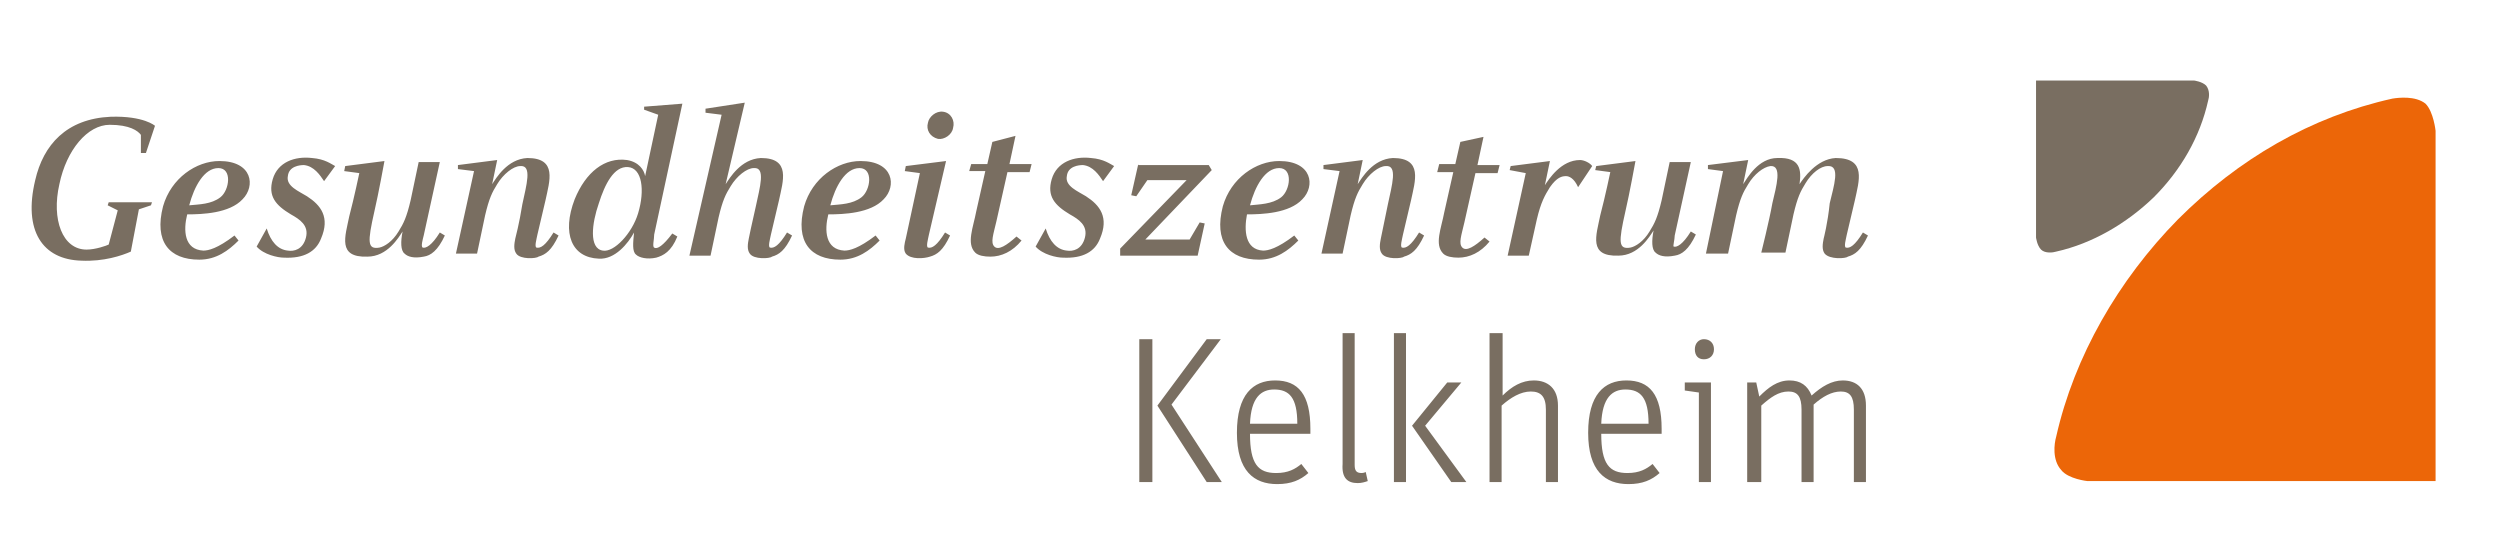 <?xml version="1.0" encoding="utf-8"?>
<!-- Generator: Adobe Illustrator 22.0.1, SVG Export Plug-In . SVG Version: 6.00 Build 0)  -->
<svg version="1.1" id="Ebene_1" xmlns="http://www.w3.org/2000/svg" xmlns:xlink="http://www.w3.org/1999/xlink" x="0px" y="0px"
	 viewBox="0 0 248.4 53.5" style="enable-background:new 0 0 248.4 53.5;" xml:space="preserve">
<style type="text/css">
	.st0{fill:none;}
	.st1{fill:#EC6608;}
	.st2{fill:#796E61;}
</style>
<rect x="-27.3" y="-14.4" class="st0" width="294" height="117.4"/>
<g>
	<path class="st1" d="M242,13l0,34.8l-34.6,0c0,0-1.9-0.2-2.6-1.1c-0.9-1-0.7-2.6-0.5-3.3c1.8-8,6.2-15.6,12.1-21.6
		c6-6,13.2-10.2,21.3-12c0.6-0.1,2.3-0.3,3.3,0.5C241.8,11.1,242,13,242,13"/>
	<path class="st2" d="M218,8l-15.7,0l0,15.6c0,0,0.1,0.8,0.5,1.2c0.4,0.4,1.2,0.3,1.5,0.2c3.6-0.8,7-2.8,9.7-5.4
		c2.7-2.7,4.6-6,5.4-9.6c0.1-0.3,0.2-1-0.2-1.5C218.8,8.1,218,8,218,8"/>
	<path class="st2" d="M173.8,47.9h1.2v-7.6c0.9-0.8,1.7-1.4,2.7-1.4c0.9,0,1.3,0.5,1.3,1.8v7.2h1.2v-7.7c0.9-0.8,1.8-1.3,2.7-1.3
		c0.9,0,1.3,0.5,1.3,1.8v7.2h1.2v-7.6c0-1.7-0.9-2.5-2.3-2.5c-1.1,0-2.1,0.6-3.1,1.5c-0.4-1-1.1-1.5-2.2-1.5c-1.2,0-2.1,0.7-3,1.6
		l-0.3-1.4h-0.9V47.9z M169.3,35.7c0.6,0,1-0.4,1-1c0-0.6-0.4-1-1-1c-0.5,0-0.9,0.4-0.9,1C168.4,35.3,168.7,35.7,169.3,35.7
		 M168.8,47.9h1.2V38h-2.6v0.8l1.4,0.2V47.9z M159.1,42.1c0.1-2.6,1.1-3.4,2.4-3.4c1.5,0,2.3,0.8,2.3,3.4H159.1z M159.1,43.1h6v-0.5
		c0-3.4-1.2-4.8-3.5-4.8c-2.2,0-3.8,1.4-3.8,5.2c0,3.8,1.7,5.1,4,5.1c1.4,0,2.3-0.4,3.1-1.1l-0.7-0.9c-0.6,0.5-1.3,0.9-2.5,0.9
		C159.9,47,159.1,46.1,159.1,43.1 M148,47.9h1.2v-7.6c0.9-0.8,1.9-1.4,2.9-1.4c1,0,1.5,0.5,1.5,1.8v7.2h1.2v-7.6
		c0-1.7-1-2.5-2.4-2.5c-1.2,0-2.2,0.6-3.1,1.5v-6.2H148V47.9z M144.2,47.9h1.5l-4.1-5.6l3.6-4.3h-1.4l-3.5,4.3L144.2,47.9z
		 M138.5,47.9h1.2V33.1h-1.2V47.9z M134.9,48c0.4,0,0.7-0.1,1-0.2l-0.2-0.9c0,0-0.2,0.1-0.4,0.1c-0.5,0-0.7-0.2-0.7-0.8V33.1h-1.2
		v13C133.3,47.5,133.9,48,134.9,48 M124.2,42.1c0.1-2.6,1.1-3.4,2.4-3.4c1.5,0,2.3,0.8,2.3,3.4H124.2z M124.2,43.1h6v-0.5
		c0-3.4-1.2-4.8-3.5-4.8c-2.2,0-3.8,1.4-3.8,5.2c0,3.8,1.7,5.1,4,5.1c1.4,0,2.3-0.4,3.1-1.1l-0.7-0.9c-0.6,0.5-1.3,0.9-2.5,0.9
		C125,47,124.2,46.1,124.2,43.1 M113.2,47.9h1.3V33.7h-1.3V47.9z M119.9,47.9h1.5l-5-7.7l4.9-6.5h-1.4l-4.9,6.6L119.9,47.9z"/>
	<path class="st2" d="M181.2,23.7c-0.1,0.5-0.2,1.1,0.1,1.5c0.5,0.6,2.1,0.5,2.3,0.3c0.7-0.2,1.3-0.6,2-2.1l-0.5-0.3
		c-0.8,1.3-1.3,1.6-1.7,1.5c-0.2-0.1,0-0.8,0.1-1.3c0,0,0.3-1.3,0.8-3.4c0.4-1.9,1.2-4.2-1.9-4.2c-1.9,0.1-3.2,2-3.6,2.6
		c0.2-1.4,0.1-2.7-2.2-2.6c-1.9,0-3,2-3.4,2.6l0.5-2.4l-4,0.5l0,0.4l1.5,0.2l-1.7,8.2h2.2c0,0,0.8-3.8,0.8-3.8
		c0.4-1.7,0.7-2.3,1.2-3.1c0.6-1,1.5-1.7,2.2-1.8c1.2-0.1,0.6,2,0.2,3.7c-0.3,1.7-1.1,4.9-1.1,4.9h2.4c0,0,0.8-3.8,0.8-3.8
		c0.4-1.7,0.7-2.3,1.2-3.1c0.6-1,1.5-1.7,2.2-1.7c1.3-0.1,0.6,2,0.2,3.7C181.6,22.2,181.2,23.7,181.2,23.7 M166.4,23.4
		c0,0,1.6-7.3,1.6-7.3h-2.1l-0.8,3.8c-0.4,1.7-0.7,2.3-1.2,3.1c-0.6,1-1.4,1.5-1.9,1.6c-1.2,0.2-1.2-0.5-0.5-3.6c0.4-1.7,1-5,1-5
		l-3.9,0.5l-0.1,0.4l1.5,0.2c0,0-0.5,2.4-1,4.3c-0.4,2-1.2,4.1,1.8,4c2,0,3.1-1.9,3.5-2.5c-0.2,1-0.2,1.9,0.2,2.2
		c0.3,0.3,0.9,0.5,1.9,0.3c0.7-0.1,1.4-0.6,2.1-2.1l-0.5-0.3c-0.8,1.3-1.4,1.6-1.7,1.5C166.2,24.5,166.4,23.8,166.4,23.4
		 M151.6,17.2l-1.8,8.2h2.1l0.8-3.6c0.4-1.7,0.8-2.4,1.3-3.2c0.7-1,1.2-1.1,1.6-1.1c0.3,0,0.8,0.2,1.2,1.1l1.4-2.1
		c-0.2-0.3-0.8-0.6-1.2-0.6c-1.9,0-3.1,1.9-3.5,2.5L154,16l-3.9,0.5l-0.1,0.4L151.6,17.2z M145.1,14.1l-0.5,2.2h-1.6l-0.2,0.8h1.6
		l-0.9,4c-0.3,1.6-1,3.2-0.1,4.1c0.3,0.3,0.9,0.4,1.5,0.4c1.1,0,2.2-0.5,3.1-1.6l-0.5-0.4c-1,0.9-1.8,1.4-2.2,1
		c-0.4-0.4-0.1-1.2,0.2-2.5l1.1-4.9h2.2l0.2-0.8h-2.2l0.6-2.8L145.1,14.1z M137.2,23.7c-0.1,0.5-0.2,1.1,0.1,1.5
		c0.4,0.6,2,0.5,2.2,0.3c0.7-0.2,1.3-0.6,2-2.1l-0.5-0.3c-0.8,1.3-1.3,1.6-1.7,1.5c-0.2-0.1,0-0.8,0.1-1.3c0,0,0.3-1.3,0.8-3.4
		c0.4-1.9,1.2-4.2-1.8-4.2c-2,0.1-3.1,2-3.5,2.6l0.5-2.4l-3.9,0.5l0,0.4l1.6,0.2l-1.8,8.2h2.1l0.8-3.8c0.4-1.7,0.7-2.3,1.2-3.1
		c0.6-1,1.6-1.8,2.3-1.8c1.2-0.1,0.6,1.9,0.2,3.8C137.5,22.2,137.2,23.7,137.2,23.7 M124.2,20.4c0.5-1.9,1.5-3.7,2.9-3.7
		c1.4,0,1.1,2.2,0.2,2.9C126.4,20.3,125.1,20.3,124.2,20.4 M123.9,21.3c1.5,0,4.2-0.1,5.5-1.5c1.3-1.3,1-3.8-2.3-3.8
		c-2.3,0-4.8,1.7-5.6,4.5c-0.9,3.5,0.6,5.3,3.6,5.3c1.7,0,2.9-0.9,3.9-1.9l-0.4-0.5c-1.7,1.3-2.6,1.5-3.1,1.5
		C123.7,24.8,123.6,22.9,123.9,21.3 M113.1,16.3c0,0-0.7,3.1-0.7,3.1l0.5,0.1l1.1-1.6h3.9c0,0-6.6,6.8-6.6,6.8l0,0.7h7.7l0.7-3.2
		l-0.5-0.1l-1,1.7h-4.4l6.6-6.9l-0.3-0.5H113.1z M103.9,22.7l-1,1.8c0.7,0.8,2.1,1.1,2.7,1.1c2,0.1,3.2-0.6,3.7-1.9
		c0.9-2.1,0-3.3-1.4-4.2c-0.8-0.5-2.1-1-1.9-2c0.1-1,1.2-1.1,1.6-1.1c1,0.1,1.6,1,2,1.6l1.1-1.5c-0.4-0.2-1-0.7-2.3-0.8
		c-1.7-0.2-3.4,0.4-3.9,2.1c-0.5,1.7,0.3,2.6,1.8,3.5c0.9,0.5,1.8,1.1,1.5,2.3c-0.3,1.2-1.2,1.4-1.8,1.3
		C105,24.8,104.3,24,103.9,22.7 M98.6,14.1l-0.5,2.2h-1.6L96.3,17h1.6L97,21c-0.3,1.6-1,3.2-0.1,4.1c0.3,0.3,0.9,0.4,1.5,0.4
		c1.1,0,2.2-0.5,3.1-1.6l-0.5-0.4c-1,0.9-1.8,1.4-2.2,1c-0.4-0.4-0.1-1.2,0.2-2.5l1.1-4.9h2.2l0.2-0.8h-2.2l0.6-2.8L98.6,14.1z
		 M92.3,23.3L94,16l-4,0.5L89.9,17l1.5,0.2L90,23.7c-0.1,0.4-0.3,1.1,0,1.5c0.5,0.6,1.8,0.5,2.4,0.3c0.7-0.2,1.3-0.6,2-2.1l-0.5-0.3
		c-0.8,1.3-1.3,1.6-1.7,1.5C92,24.5,92.2,23.8,92.3,23.3 M93.7,11.1c-0.7-0.1-1.4,0.5-1.5,1.1c-0.2,0.7,0.2,1.4,1,1.6
		c0.6,0.1,1.4-0.4,1.5-1.1C94.9,12,94.5,11.2,93.7,11.1 M82.5,20.4c0.5-1.9,1.5-3.7,2.9-3.7c1.4,0,1.1,2.2,0.2,2.9
		C84.7,20.3,83.5,20.3,82.5,20.4 M82.3,21.3c1.5,0,4.2-0.1,5.5-1.5c1.3-1.3,1-3.8-2.3-3.8c-2.3,0-4.8,1.7-5.6,4.5
		c-0.9,3.5,0.6,5.3,3.6,5.3c1.7,0,2.9-0.9,3.9-1.9l-0.4-0.5c-1.7,1.3-2.6,1.5-3.1,1.5C82,24.8,81.9,22.9,82.3,21.3 M74.4,23.7
		c-0.1,0.5-0.2,1.1,0.1,1.5c0.4,0.6,2,0.5,2.2,0.3c0.7-0.2,1.3-0.6,2-2.1l-0.5-0.3c-0.8,1.3-1.3,1.6-1.7,1.5c-0.2-0.1,0-0.8,0.1-1.3
		c0,0,0.3-1.3,0.8-3.4c0.4-1.9,1.2-4.2-1.8-4.2c-2,0.1-3.1,2-3.5,2.6l1.9-8.1l-3.9,0.6l0,0.4l1.6,0.2l-3.2,14h2.1l0.8-3.8
		c0.4-1.7,0.7-2.3,1.2-3.1c0.6-1,1.6-1.8,2.3-1.8c1.2-0.1,0.6,1.9,0.2,3.8C74.7,22.2,74.4,23.7,74.4,23.7 M59.5,20.2
		c0.6-1.9,1.5-3.7,2.9-3.6c1.4,0.1,1.7,2.3,1,4.6c-0.6,2-2.4,3.9-3.5,3.7C58.5,24.7,58.8,22.2,59.5,20.2 M65,24.6
		c-0.2-0.1,0-0.8,0-1.3c0,0,2.8-13,2.8-13L64,10.6l0,0.3l1.4,0.5l-1.3,6.1c-0.1-0.6-0.6-1.4-1.8-1.6c-2.2-0.3-4.1,1.2-5.2,3.9
		c-1.3,3.4-0.3,5.8,2.4,5.9c1.6,0.1,2.9-1.5,3.5-2.6c-0.1,1-0.2,1.9,0.2,2.2c0.3,0.3,1.1,0.5,2,0.3c0.7-0.2,1.5-0.6,2.1-2.1
		l-0.5-0.3C65.9,24.4,65.3,24.8,65,24.6 M51.2,23.7c-0.1,0.5-0.2,1.1,0.1,1.5c0.4,0.6,2,0.5,2.2,0.3c0.7-0.2,1.3-0.6,2-2.1L55,23.1
		c-0.8,1.3-1.3,1.6-1.7,1.5c-0.2-0.1,0-0.8,0.1-1.3c0,0,0.3-1.3,0.8-3.4c0.4-1.9,1.2-4.2-1.8-4.2c-2,0.1-3.1,2-3.5,2.6l0.5-2.4
		l-3.9,0.5l0,0.4l1.6,0.2l-1.8,8.2h2.1l0.8-3.8c0.4-1.7,0.7-2.3,1.2-3.1c0.6-1,1.6-1.8,2.3-1.8c1.2-0.1,0.6,1.9,0.2,3.8
		C51.6,22.2,51.2,23.7,51.2,23.7 M42.1,23.4c0,0,1.6-7.3,1.6-7.3h-2.1l-0.8,3.8c-0.4,1.7-0.7,2.3-1.2,3.1c-0.6,1-1.4,1.5-1.9,1.6
		c-1.2,0.2-1.2-0.5-0.5-3.6c0.4-1.7,1-5,1-5l-3.9,0.5L34.2,17l1.5,0.2c0,0-0.5,2.4-1,4.3c-0.4,2-1.2,4.1,1.8,4c2,0,3.1-1.9,3.5-2.5
		c-0.2,1-0.2,1.9,0.2,2.2c0.3,0.3,0.9,0.5,1.9,0.3c0.7-0.1,1.4-0.6,2.1-2.1l-0.5-0.3c-0.8,1.3-1.4,1.6-1.7,1.5
		C41.8,24.5,42,23.8,42.1,23.4 M26.5,22.7l-1,1.8c0.7,0.8,2.1,1.1,2.7,1.1c2,0.1,3.2-0.6,3.7-1.9c0.9-2.1,0-3.3-1.4-4.2
		c-0.8-0.5-2.1-1-1.9-2c0.1-1,1.2-1.1,1.6-1.1c1,0.1,1.6,1,2,1.6l1.1-1.5c-0.4-0.2-1-0.7-2.3-0.8c-1.7-0.2-3.4,0.4-3.9,2.1
		c-0.5,1.7,0.3,2.6,1.8,3.5c0.9,0.5,1.8,1.1,1.5,2.3c-0.3,1.2-1.2,1.4-1.8,1.3C27.6,24.8,26.9,24,26.5,22.7 M18.8,20.4
		c0.5-1.9,1.5-3.7,2.9-3.7c1.4,0,1.1,2.2,0.2,2.9C21,20.3,19.8,20.3,18.8,20.4 M18.6,21.3c1.5,0,4.2-0.1,5.5-1.5
		c1.3-1.3,1-3.8-2.3-3.8c-2.3,0-4.8,1.7-5.6,4.5c-0.9,3.5,0.6,5.3,3.6,5.3c1.7,0,2.9-0.9,3.9-1.9l-0.4-0.5c-1.7,1.3-2.6,1.5-3.1,1.5
		C18.3,24.8,18.2,22.9,18.6,21.3 M10.8,24.3c-0.2,0.1-1.3,0.5-2.2,0.5c-2.4,0-3.5-3-2.7-6.5c0.7-3.4,2.8-5.9,5-5.9
		c2,0,2.8,0.6,3.1,1c0,0,0,1.8,0,1.8l0.5,0l0.9-2.7c0,0-1.1-1-4.4-0.9c-4.4,0.2-6.7,2.8-7.5,6.3c-1.2,5,0.7,7.9,4.6,8
		c2.2,0.1,4-0.5,4.9-0.9l0.8-4.2l1.2-0.4l0.1-0.3h-4.3l-0.1,0.3l1,0.5L10.8,24.3z"/>
</g>
</svg>
